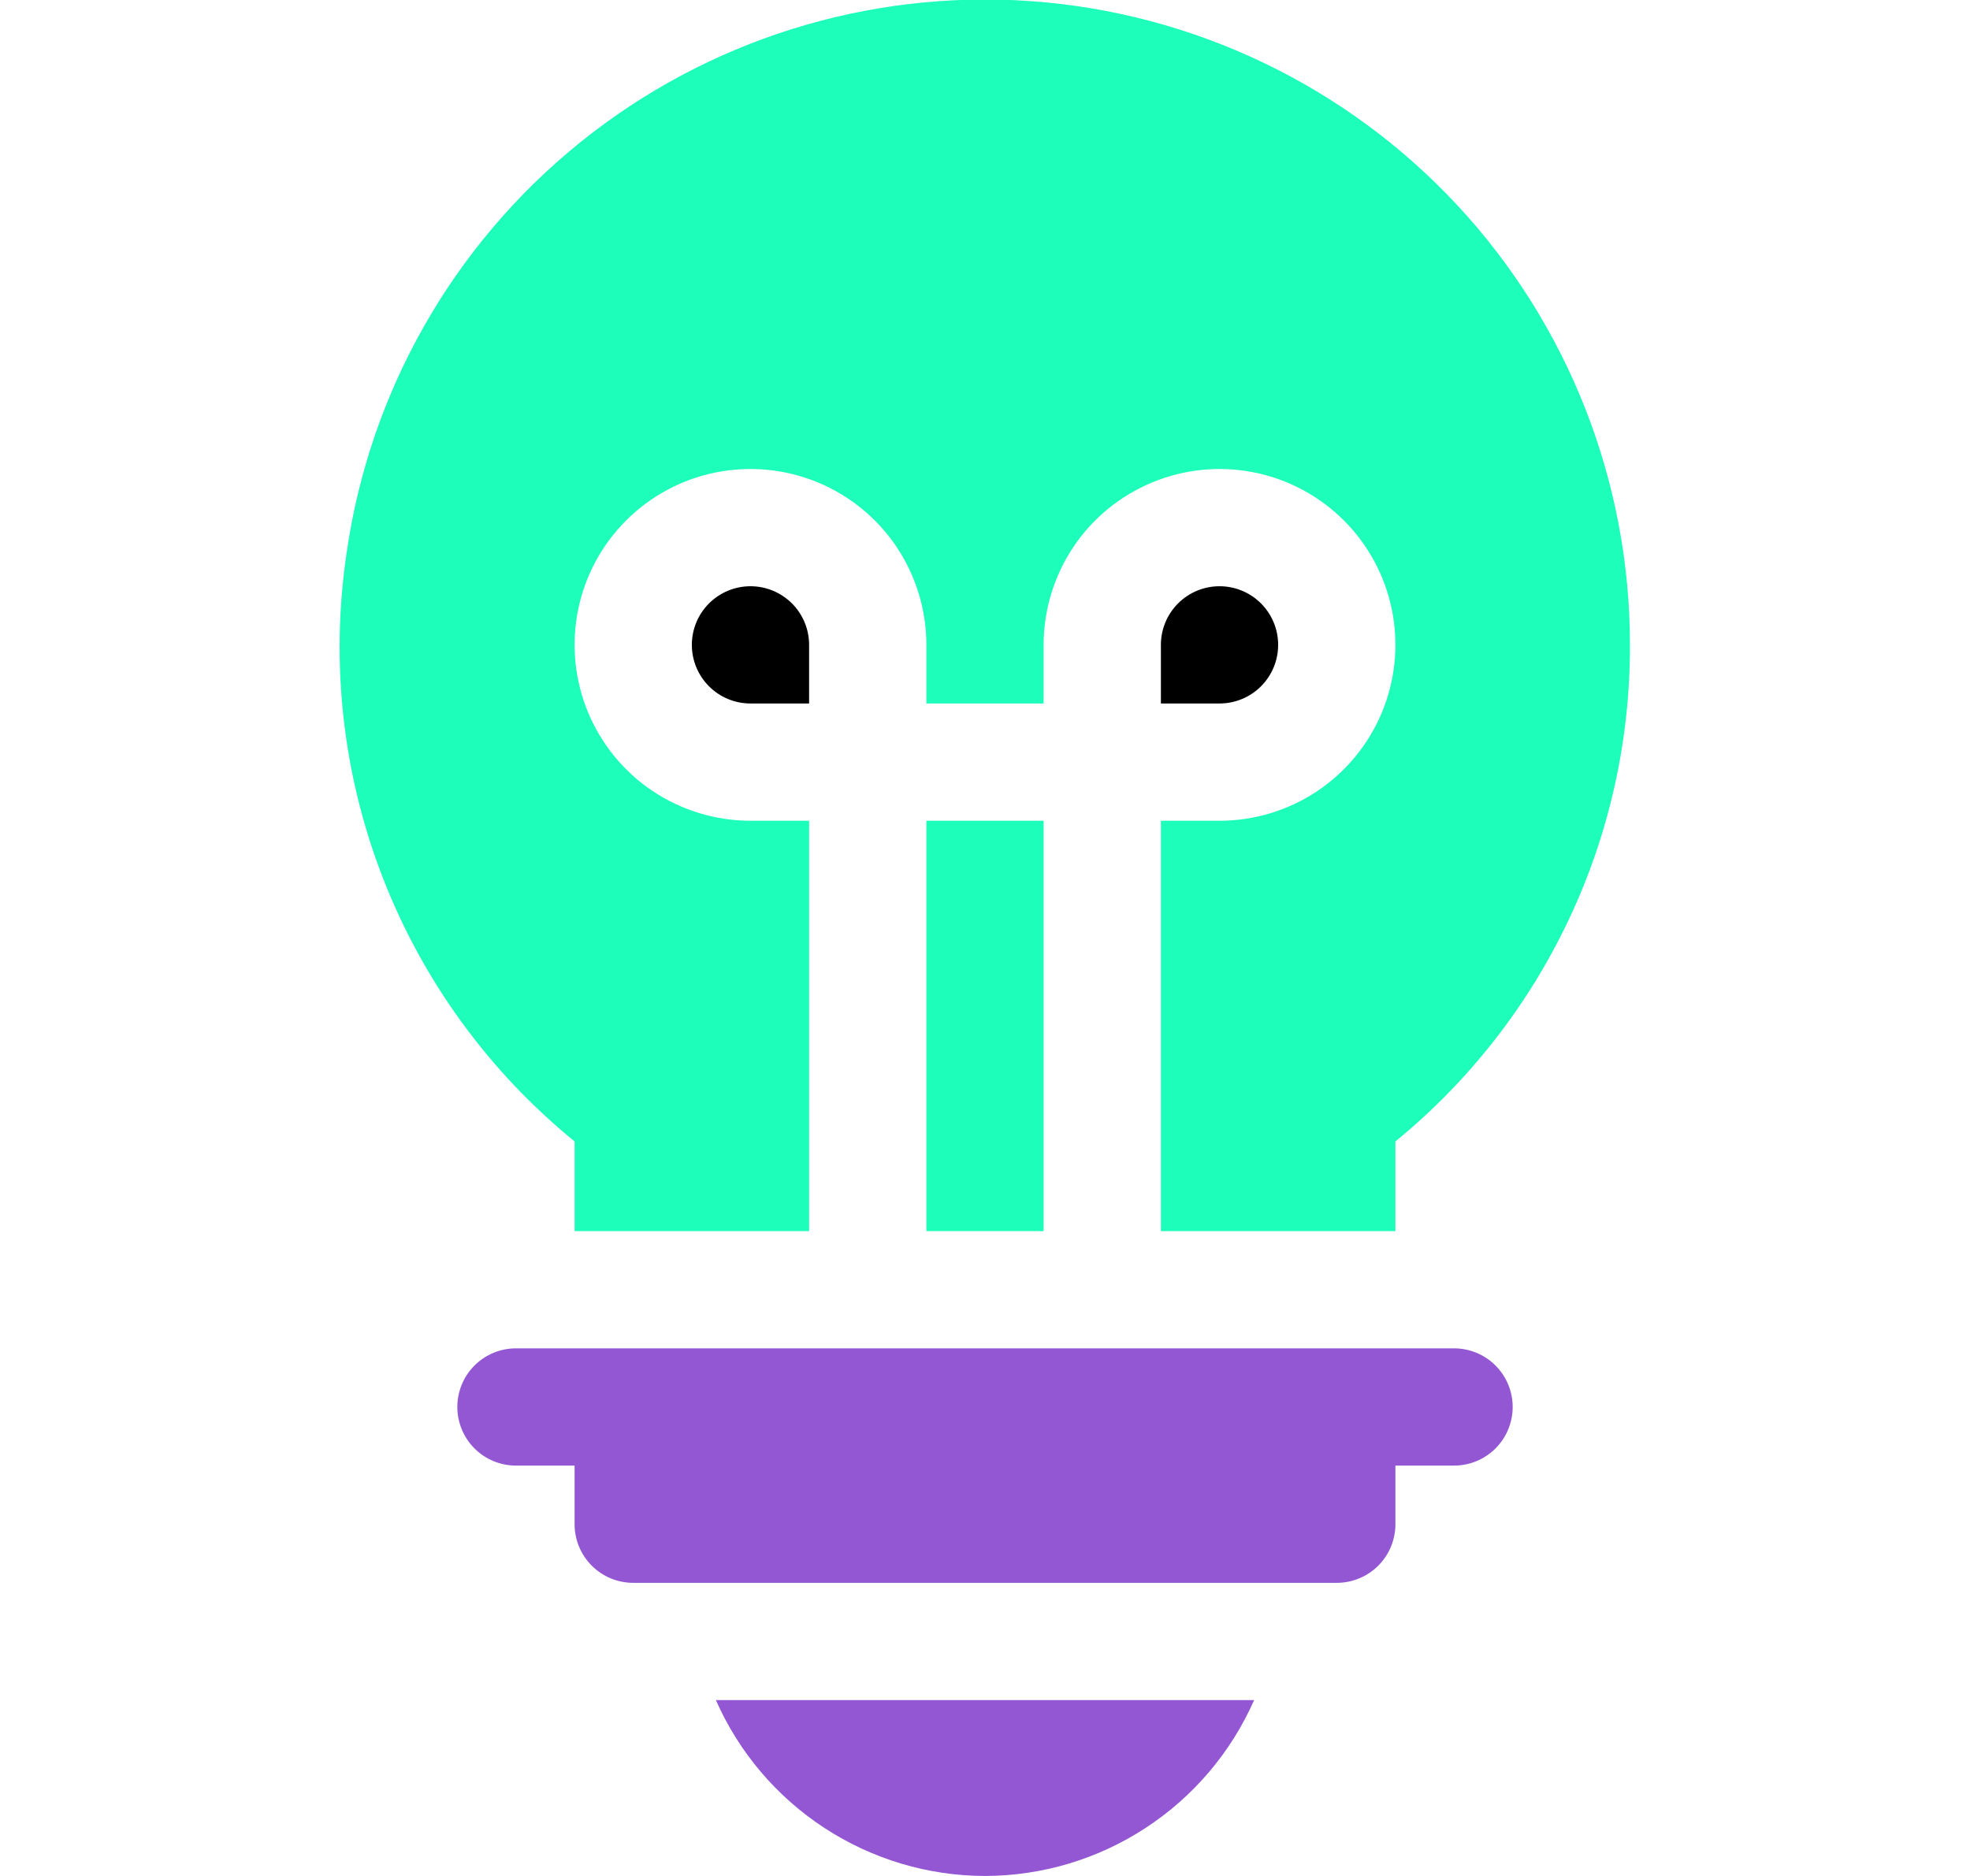 <svg width="21" height="20" viewBox="0 0 21 20" fill="none" xmlns="http://www.w3.org/2000/svg">
    <g clip-path="url(#clip0_184_201)">
        <path d="M10.5 20C11.108 19.999 11.703 19.821 12.212 19.488C12.722 19.155 13.123 18.682 13.369 18.125H7.631C7.877 18.682 8.278 19.155 8.788 19.488C9.297 19.821 9.892 19.999 10.5 20Z"
              fill="#9457D3"/>
        <path d="M7.375 6.875C7.375 7.041 7.441 7.2 7.558 7.317C7.675 7.434 7.834 7.5 8 7.5H8.625V6.875C8.625 6.709 8.559 6.55 8.442 6.433C8.325 6.316 8.166 6.25 8 6.25C7.834 6.25 7.675 6.316 7.558 6.433C7.441 6.55 7.375 6.709 7.375 6.875Z"
              fill="black"/>
        <path d="M9.875 8.75H11.125V13.125H9.875V8.75Z" fill="#1CFEBA"/>
        <path d="M13.625 6.875C13.625 6.709 13.559 6.55 13.442 6.433C13.325 6.316 13.166 6.25 13 6.25C12.834 6.25 12.675 6.316 12.558 6.433C12.441 6.55 12.375 6.709 12.375 6.875V7.5H13C13.166 7.5 13.325 7.434 13.442 7.317C13.559 7.2 13.625 7.041 13.625 6.875Z"
              fill="black"/>
        <path d="M6.125 12.169V13.125H8.625V8.75H8C7.629 8.75 7.267 8.64 6.958 8.434C6.65 8.228 6.41 7.935 6.268 7.593C6.126 7.25 6.089 6.873 6.161 6.509C6.233 6.145 6.412 5.811 6.674 5.549C6.936 5.287 7.27 5.108 7.634 5.036C7.998 4.964 8.375 5.001 8.718 5.143C9.06 5.285 9.353 5.525 9.559 5.833C9.765 6.142 9.875 6.504 9.875 6.875V7.5H11.125V6.875C11.125 6.504 11.235 6.142 11.441 5.833C11.647 5.525 11.94 5.285 12.283 5.143C12.625 5.001 13.002 4.964 13.366 5.036C13.729 5.108 14.064 5.287 14.326 5.549C14.588 5.811 14.767 6.145 14.839 6.509C14.911 6.873 14.874 7.25 14.732 7.593C14.59 7.935 14.35 8.228 14.042 8.434C13.733 8.64 13.371 8.75 13 8.75H12.375V13.125H14.875V12.169C15.659 11.528 16.291 10.72 16.723 9.804C17.156 8.889 17.378 7.888 17.375 6.875C17.376 5.135 16.718 3.46 15.533 2.186C14.348 0.913 12.724 0.136 10.989 0.012C9.253 -0.111 7.536 0.427 6.182 1.52C4.828 2.613 3.939 4.178 3.694 5.9C3.521 7.066 3.654 8.257 4.08 9.356C4.506 10.455 5.211 11.424 6.125 12.169Z"
              fill="#1CFEBA"/>
        <path d="M15.5 14.375H5.5C5.334 14.375 5.175 14.441 5.058 14.558C4.941 14.675 4.875 14.834 4.875 15C4.875 15.166 4.941 15.325 5.058 15.442C5.175 15.559 5.334 15.625 5.5 15.625H6.125V16.25C6.125 16.416 6.191 16.575 6.308 16.692C6.425 16.809 6.584 16.875 6.75 16.875H14.25C14.416 16.875 14.575 16.809 14.692 16.692C14.809 16.575 14.875 16.416 14.875 16.25V15.625H15.5C15.666 15.625 15.825 15.559 15.942 15.442C16.059 15.325 16.125 15.166 16.125 15C16.125 14.834 16.059 14.675 15.942 14.558C15.825 14.441 15.666 14.375 15.5 14.375Z"
              fill="#9457D3"/>
    </g>
    <defs>
        <clipPath id="clip0_184_201">
            <rect width="20" height="20" fill="white" transform="translate(0.5)"/>
        </clipPath>
    </defs>
</svg>
